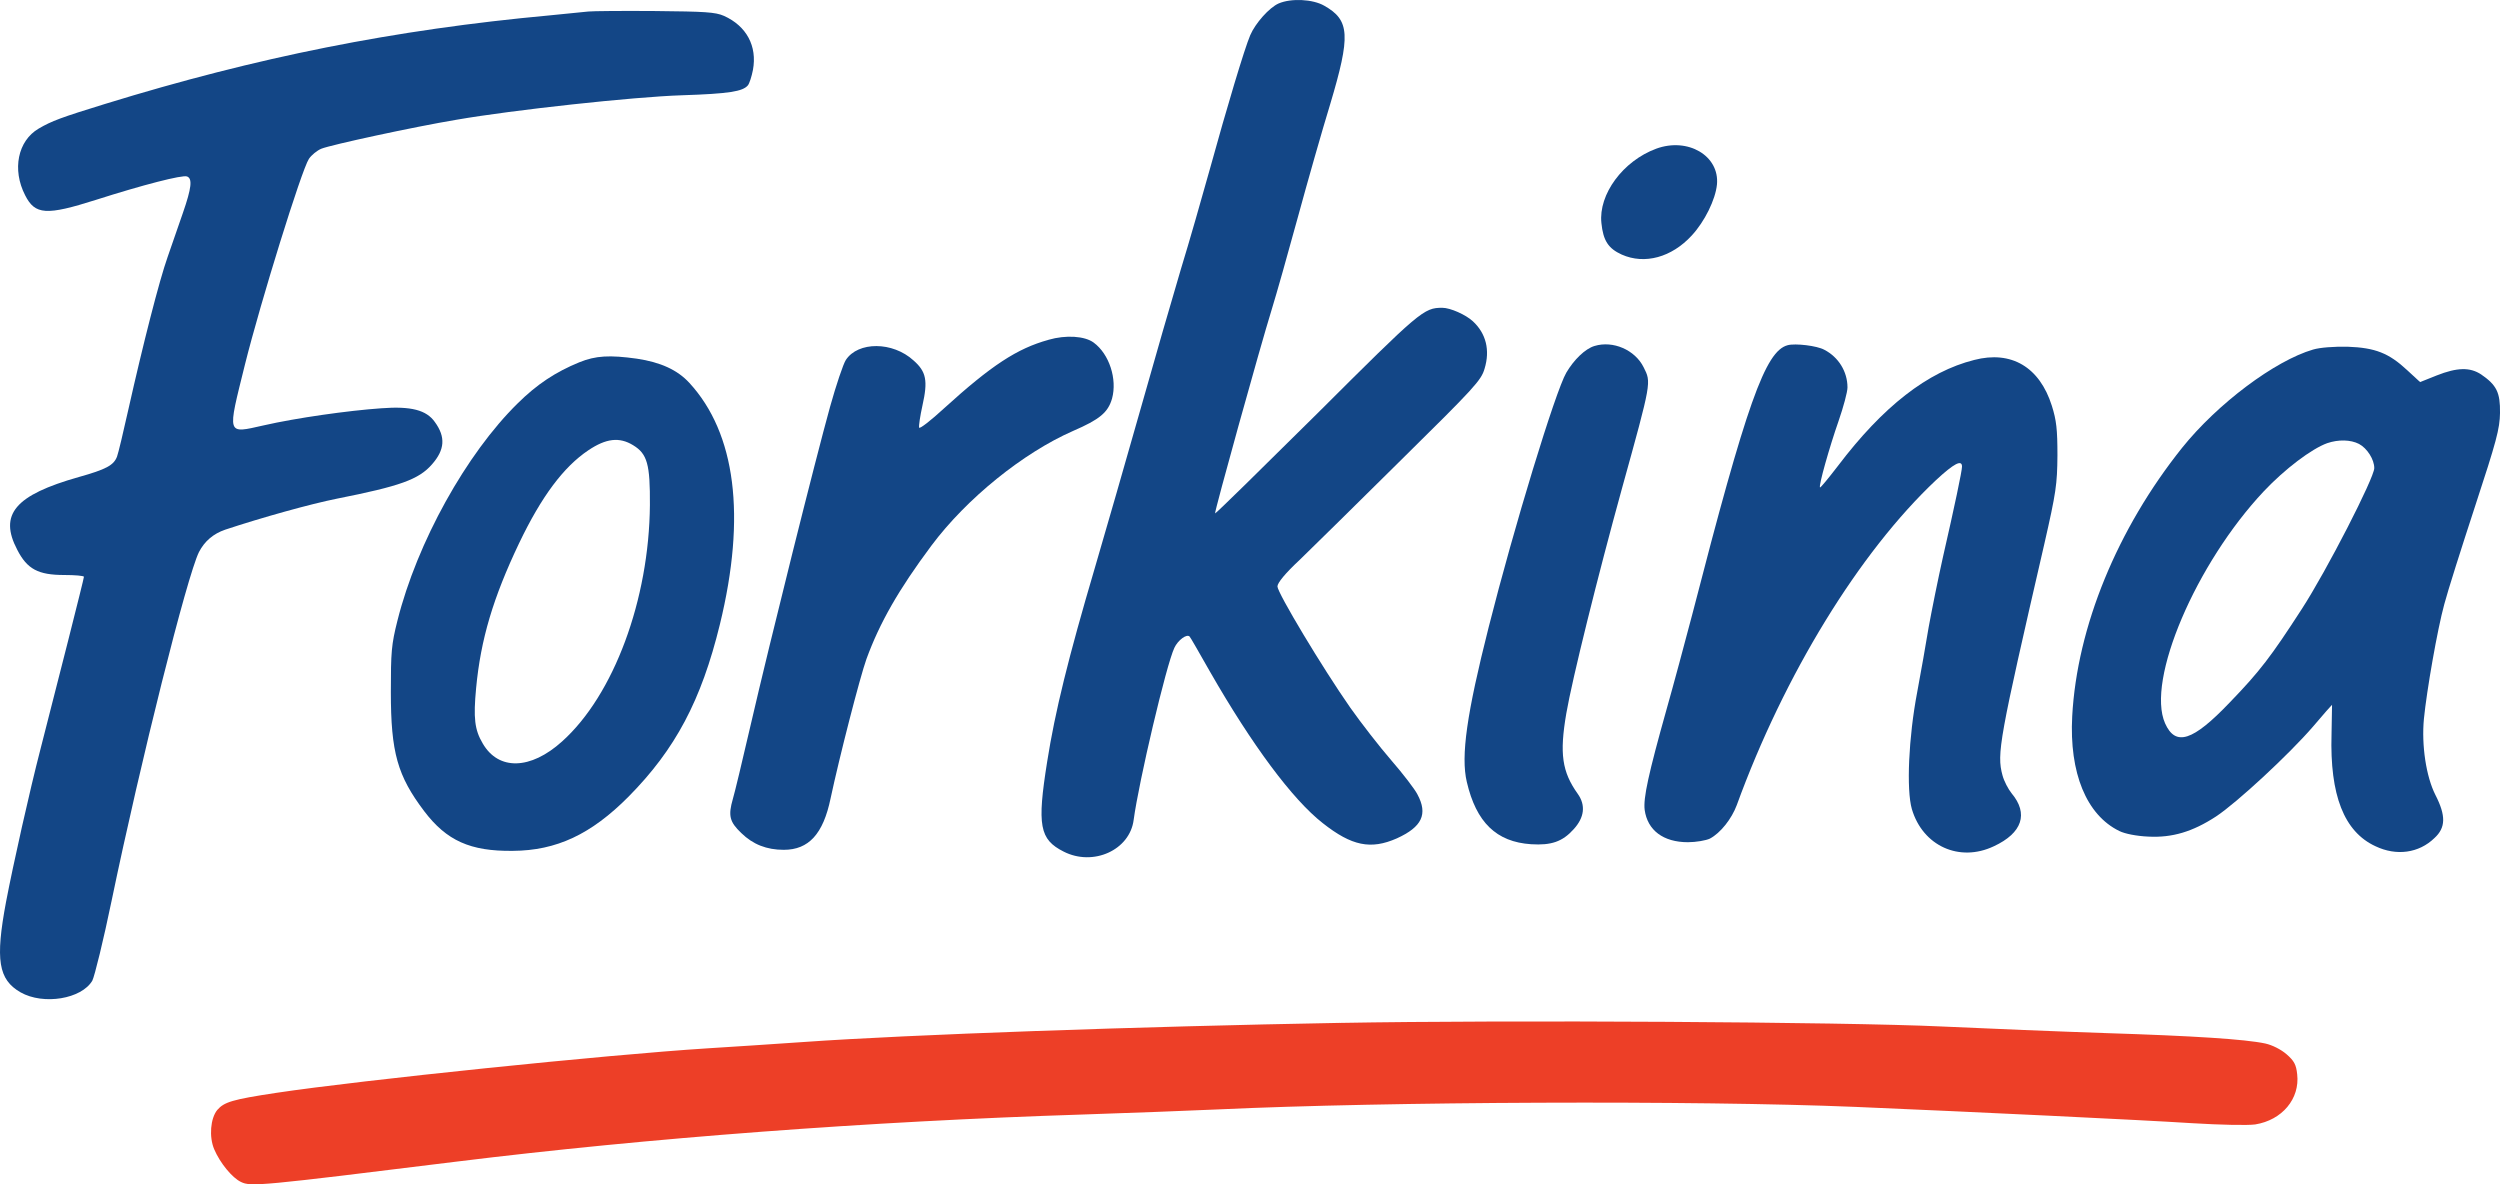 <?xml version="1.0" encoding="UTF-8"?>
<svg id="Layer_1" data-name="Layer 1" xmlns="http://www.w3.org/2000/svg" viewBox="0 0 1927.59 913.13">
  <defs>
    <style>
      .cls-1 {
        fill: #134686;
      }

      .cls-2 {
        fill: #ed3f27;
      }
    </style>
  </defs>
  <path class="cls-1" d="M985.94,2.64c-7.26,3.14-18.05,15.3-21.98,24.53-4.32,10.01-18.25,56.51-31,102.82-6.08,21.78-16.09,56.9-22.56,77.9-6.28,20.99-20.41,70.05-31.39,108.9-10.99,38.85-26.69,93.2-34.73,120.67-20.6,69.85-30.81,111.25-36.89,149.91-7.85,49.25-5.89,59.85,12.75,69.26,22.76,11.58,51.02-1.18,53.96-24.53,3.92-29.24,25.12-119.49,31.39-132.64,2.75-5.89,9.61-10.99,11.77-8.63.39.2,7.46,12.56,15.7,27.08,32.38,56.51,63.57,98.5,86.92,116.75,22.37,17.66,37.08,20.6,57.1,11.77,19.43-8.83,24.13-18.64,15.89-33.95-1.96-3.92-10.99-15.7-20.01-26.1-9.03-10.4-23.35-28.84-31.79-40.81-21.39-30.61-56.12-88.49-56.12-93.4,0-2.75,6.08-10.2,17.27-20.6,9.42-9.22,44.74-43.76,78.29-77.11,56.31-55.53,61.61-61.22,64.16-70.24,4.32-14.13,1.18-27.08-9.03-36.5-5.49-5.1-17.46-10.4-23.55-10.4-14.32,0-16.87,2.16-96.54,81.63-42.97,42.58-78.29,77.31-78.68,76.92-.78-.59,34.53-127.74,43.76-157.56,3.34-10.79,12.36-42.58,20.01-70.64,7.65-28.06,18.84-67.3,24.92-87.12,15.89-53.17,15.3-64.95-4.51-76.13-8.83-5.1-25.51-5.89-35.12-1.77Z"/>
  <path class="cls-1" d="M453.22,8.92c-3.73.39-17.07,1.77-29.43,2.94-119.49,10.99-225.65,32.18-342.79,68.28-33.75,10.4-41.21,13.15-51.21,19.03-16.09,9.42-20.6,31.59-10.4,51.41,7.65,15.11,16.29,15.7,54.55,3.53,36.3-11.58,66.71-19.43,70.24-18.05,4.32,1.57,3.53,8.83-3.14,28.06-3.34,9.42-8.63,24.72-11.77,33.95-6.48,18.25-19.03,67.5-30.22,117.34-3.92,17.66-7.85,34.14-8.83,36.69-2.55,6.67-8.44,9.81-29.43,15.7-49.25,13.93-61.81,28.84-47.48,56.12,7.65,14.91,16.09,19.43,36.3,19.43,8.24,0,15.11.59,15.11,1.37,0,1.57-21.58,86.53-33.55,133.03-8.24,31.79-20.99,88.69-26.49,117.53-8.44,44.93-5.89,60.04,11.18,69.85,17.66,10.01,47.09,5.1,55.33-9.03,1.77-3.53,8.63-31.39,14.91-61.81,22.56-108.51,58.08-249.98,67.3-268.62q6.48-12.56,20.21-17.27c28.45-9.42,65.73-19.82,86.33-23.94,48.47-9.61,62.98-14.72,73.19-26.49,9.81-11.18,10.6-20.99,2.16-32.57-6.48-9.22-18.25-12.36-41.4-10.6-25.51,1.77-65.54,7.46-90.45,13.15-29.04,6.48-28.25,8.44-14.52-47.09,11.97-47.88,43.56-149.71,49.25-158.35,1.96-2.94,6.28-6.48,9.61-7.85,7.26-2.94,70.44-16.68,104.39-22.37,42.97-7.46,136.37-17.66,173.65-18.84,36.3-1.18,46.9-2.94,50.82-7.65,1.18-1.37,2.94-6.87,3.92-11.97,3.34-18.25-4.91-33.75-22.37-41.6-6.67-2.94-14.72-3.34-52.98-3.73-24.72-.2-48.27,0-52,.39Z"/>
  <path class="cls-1" d="M1276.93,114.68c-25.51,9.42-44.54,35.12-42.19,57.29,1.37,13.54,5.3,19.62,15.7,24.33,17.66,7.85,38.46,2.16,53.96-14.72,10.01-10.79,18.25-27.67,19.43-39.24,2.16-22.17-22.37-36.69-46.9-27.67Z"/>
  <path class="cls-1" d="M808.37,262.04c-24.13,6.67-43.95,19.62-80.45,52.78-10.2,9.42-18.84,16.09-19.23,14.91-.39-1.37.78-9.03,2.55-17.07,4.32-19.23,2.94-26.1-6.87-34.73-16.09-14.72-42.77-14.72-52.19-.39-1.96,2.94-7.46,19.23-12.17,36.1-11.18,40.22-46.11,179.93-61.02,244.48-6.48,28.06-12.75,54.16-13.93,57.88-3.73,12.95-2.55,17.66,6.48,26.29,9.03,8.83,19.62,12.95,32.77,12.95,19.23,0,30.41-12.17,36.1-39.64,6.87-32.18,22.56-93.2,27.67-107.53,10.2-27.86,24.72-53.37,50.03-87.32,27.27-36.5,70.83-71.62,109.29-88.49,20.41-8.83,26.88-14.13,30.02-24.92,4.12-15.11-2.16-34.34-14.13-43.17-6.87-5.1-21.39-6.08-34.93-2.16Z"/>
  <path class="cls-1" d="M1229.45,266.75c-7.26,2.16-15.89,10.6-21.78,20.6-8.44,14.52-40.42,119.3-59.85,196.21-16.87,66.71-21.58,99.28-16.87,119.3,7.26,31.2,22.76,46.31,49.64,48.07,15.5.98,24.13-1.96,32.77-11.58,8.24-9.03,9.42-18.44,3.14-27.27-12.17-17.07-14.13-31-8.83-62,4.51-26.29,24.33-106.15,42.97-173.65,22.96-82.8,22.56-81.43,16.68-93.2-6.67-13.54-23.74-20.8-37.87-16.48Z"/>
  <path class="cls-1" d="M1378.37,266.16c-17.27,4.51-31.59,44.74-73.58,207.6-5.69,21.58-14.52,54.55-19.82,73.19-13.93,49.64-18.05,68.48-16.87,77.5,2.16,15.7,14.32,24.92,33.36,24.92,6.28,0,13.93-1.37,16.87-2.75,8.24-4.32,16.87-15.3,20.8-25.9,36.5-100.27,94.38-194.84,153.64-250.57,13.74-12.75,20.01-16.09,20.01-10.4,0,3.34-5.69,30.41-14.72,69.85-3.73,16.68-8.63,41.01-10.99,53.96-2.16,12.95-6.08,35.51-8.83,50.03-6.67,34.93-8.44,75.35-4.12,90.26,8.44,28.45,36.69,41.21,63.18,28.65,21.98-10.2,26.88-25.12,13.74-40.81-2.55-3.14-5.89-9.42-7.06-13.93-4.51-16.68-2.55-27.27,32.18-177.97,9.22-40.42,10.01-46.31,10.2-68.68,0-20.01-.78-27.08-4.32-38.26-9.42-29.82-31.2-42.77-59.85-35.32-35.91,9.03-70.24,35.71-105.17,81.82-7.26,9.42-13.34,16.87-13.74,16.48-1.18-1.18,7.26-31,14.32-51.21,3.73-10.79,6.87-22.37,6.87-25.9,0-12.17-6.87-23.35-17.86-29.04-5.69-3.14-22.37-5.1-28.25-3.53Z"/>
  <path class="cls-1" d="M1783.56,269.49c-29.63,8.63-73.78,41.79-101.05,75.74-50.03,62.59-81.04,138.14-84.76,207.01-2.35,43.76,10.99,76.13,36.3,88.49,4.32,2.16,13.34,3.92,22.37,4.32,18.44.98,34.14-3.73,52.19-15.5,16.09-10.6,56.31-47.88,74.76-69.26,7.85-9.22,14.52-16.87,14.72-16.87,0,0-.2,10.2-.39,22.76-1.37,46.9,9.61,75.15,33.95,86.33,16.09,7.65,33.36,5.3,45.33-6.28,8.83-8.04,9.03-17.27.78-33.36-7.06-13.93-10.79-38.07-8.83-58.67,2.16-21.78,10.4-69.07,15.7-88.3,2.55-9.81,13.34-43.76,23.74-75.54,16.48-50.23,19.03-59.65,19.23-72.01.2-15.7-2.55-21.39-14.52-29.63-8.63-5.69-18.44-5.49-34.34.78l-12.75,5.1-10.01-9.22c-14.13-13.15-24.53-17.27-45.91-18.05-10.4-.2-21.19.59-26.49,2.16ZM1818.88,342.29c6.28,3.34,11.77,11.97,11.77,18.64,0,7.46-36.69,79.07-55.92,108.7-23.74,36.69-32.38,48.07-55.53,72.01-28.45,29.82-41.79,34.14-49.84,16.09-14.72-33.16,23.74-123.22,76.13-178.95,16.29-17.27,36.89-32.77,48.86-37.08,8.63-2.94,18.05-2.75,24.53.59Z"/>
  <path class="cls-1" d="M446.75,279.3c-18.64,7.65-32.77,17.07-47.48,31.59-39.64,38.85-77.7,107.33-92.81,167.57-4.71,18.64-5.1,24.33-5.1,55.14,0,46.7,5.1,64.55,25.7,91.83,17.27,22.76,35.51,31,68.28,30.61,33.75-.2,60.43-12.75,89.28-41.79,36.1-36.5,56.12-74.17,70.44-132.84,20.41-83.59,12.17-147.36-23.55-186.21-9.22-10.01-22.17-15.89-40.42-18.64-20.99-2.94-31.79-2.35-44.34,2.75ZM488.15,343.27c10.99,6.67,13.15,14.72,12.95,46.11-.59,72.99-27.86,146.57-67.69,182.28-24.33,21.98-49.05,22.56-61.22,1.57-6.28-10.6-7.26-19.62-5.1-42.58,3.53-37.67,13.15-69.85,33.16-111.84,17.27-36.1,34.34-58.86,53.37-71.62,13.74-9.22,23.94-10.4,34.53-3.92Z"/>
  <path class="cls-2" d="M1033.04,788.68c-153.64,2.75-332.78,9.03-413.03,14.72-22.17,1.57-55.72,3.73-74.56,4.91-77.5,4.91-267.44,24.53-332.58,34.34-33.75,5.1-40.03,7.06-45.33,13.15-5.3,6.48-6.48,20.8-2.35,30.41,4.51,10.6,13.93,21.98,20.6,25.12,7.65,3.73,14.13,3.14,166.39-15.7,147.95-18.25,317.28-31,482.69-36.3,35.71-1.18,82.41-2.94,103.99-3.92,130.68-6.08,367.51-7.06,491.52-1.96,92.42,3.92,219.76,10.01,259.59,12.56,22.37,1.37,43.17,1.77,48.86.98,20.8-3.34,34.53-19.82,32.38-38.65-.78-7.46-2.35-10.4-8.24-15.5-4.32-3.73-10.99-7.06-16.29-8.24-15.5-3.34-55.53-5.89-123.03-8.04-35.51-1.18-92.61-3.53-126.56-5.1-75.74-3.53-334.94-5.1-464.05-2.75Z"/>
</svg>